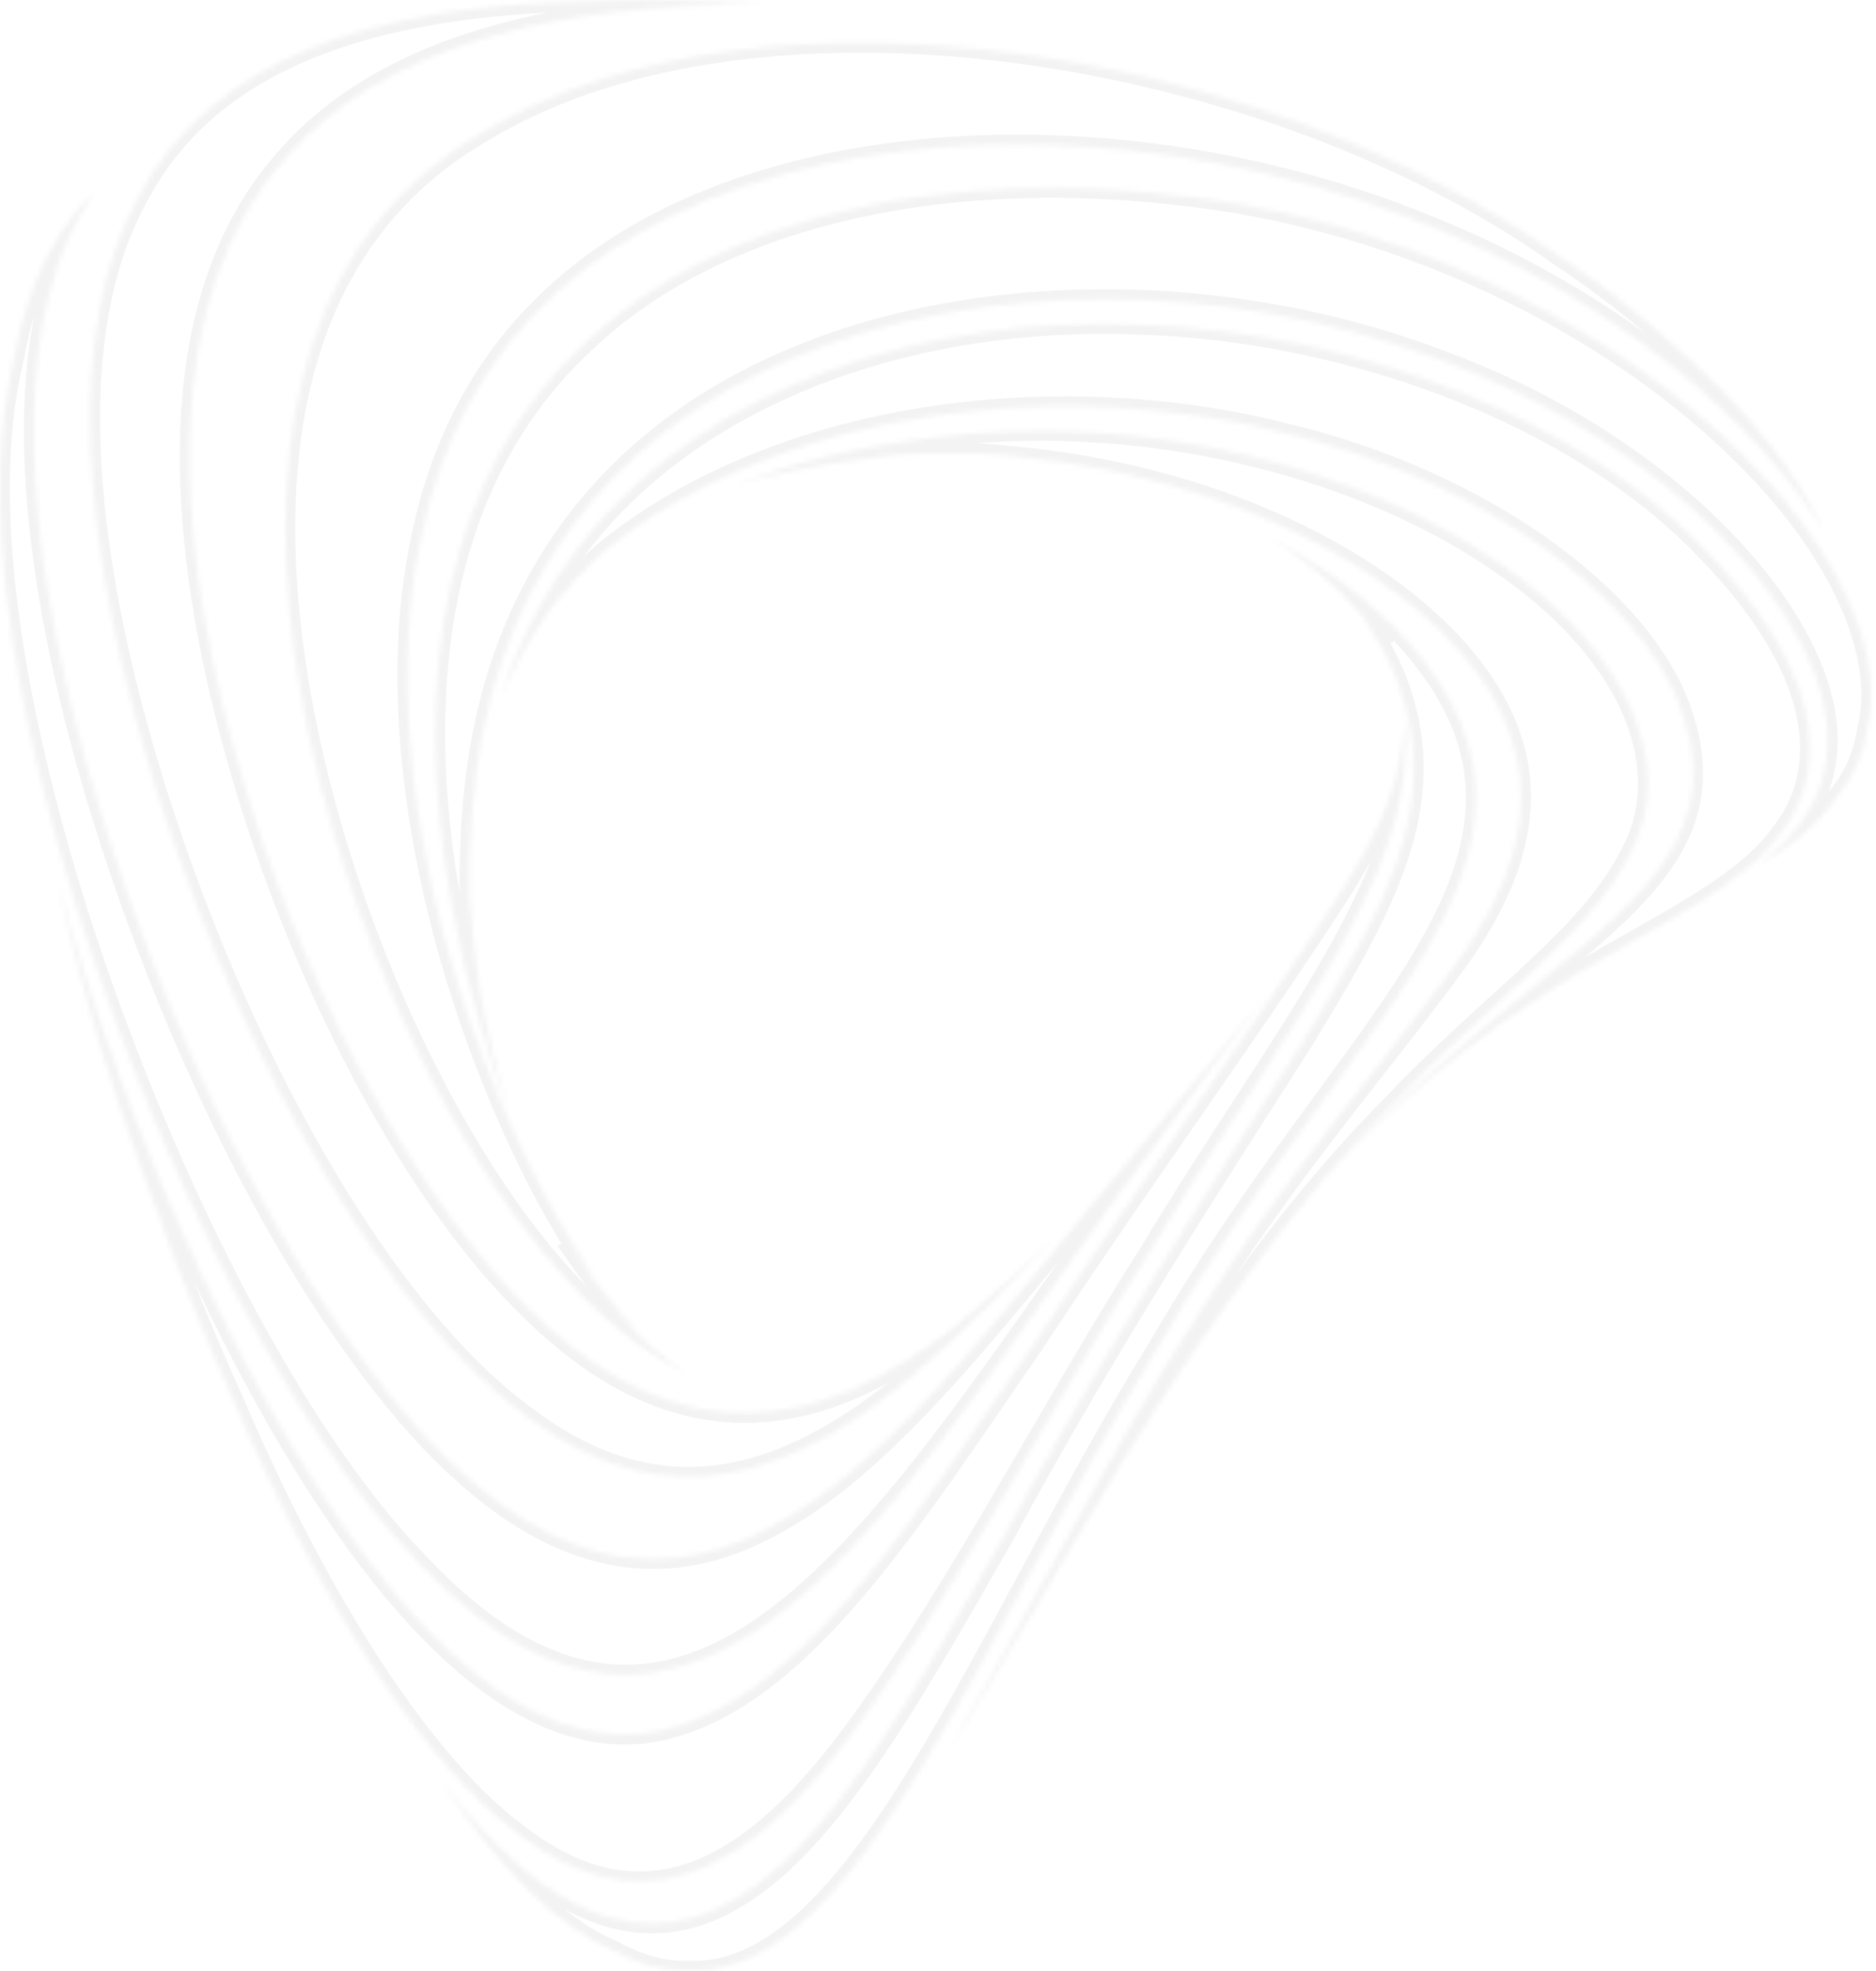 <svg width="381" height="400" viewBox="0 0 381 400" fill="none" xmlns="http://www.w3.org/2000/svg">
<g opacity="0.05">
<mask id="path-1-inside-1_2212_60795" fill="white">
<path d="M257.976 109.153C267.441 114.151 275.615 119.928 282.173 126.257C304.368 148.295 303.173 168.159 291.413 189.776C279.589 211.716 257.232 235.474 235.425 273.027C199.674 330.704 174.447 401.477 139.811 399.981C134.874 400.1 129.773 398.793 124.455 395.83C113.392 391.079 101.742 379.897 89.623 361.471C111.786 390.487 132.01 396.427 150.231 384.872C168.614 373.642 184.995 344.951 203.668 312.235C225.088 272.54 247.38 238.46 264.664 211.359C281.496 183.738 293.255 163.031 283.725 138.072C281.948 133.56 279.557 129.146 276.456 124.862C278.319 126.877 280.022 128.931 281.561 131.021C281.498 130.919 281.435 130.816 281.371 130.714C278.924 127.394 276.018 124.011 272.61 120.545C268.314 116.521 263.435 112.69 257.976 109.153ZM285.244 145.828C285.987 153.034 285.18 160.402 282.886 168.126C275.035 193.54 254.132 219.668 233.746 253.651C212.682 286.529 192.135 327.295 169.778 356.084H169.745C149.359 381.887 128.844 390.001 105.842 372.669C86.45 358.615 65.182 325.826 47.211 283.718C41.748 271.678 36.585 258.907 31.89 245.755C23.379 223.524 16.226 200.216 11.438 178.025C24.458 226.483 47.041 277.375 69.882 309.897C93.046 343.068 116.502 357.9 138.73 350.013C165.124 341.184 186.738 306.326 209.676 273.285C232.032 239.206 255.746 206.976 273.03 179.972C275.466 175.977 277.651 172.115 279.561 168.345C280.981 165.177 282.19 162.062 283.187 158.99C284.361 154.514 285.065 150.143 285.244 145.828ZM187.189 89.126C232.516 82.732 276.842 95.488 303.527 113.631C330.859 131.872 340.552 155.436 331.247 172.93V172.898C323.041 189.905 302.72 202.952 282.334 224.601C264.003 243.017 245.673 268.084 228.668 295.519C221.488 307.296 214.486 319.284 207.641 330.832L208.888 328.572C203.39 338.043 197.948 347.136 192.487 355.37C208.802 328.139 225.247 294.546 243.242 266.99C260.914 238.818 280.169 216.682 294.223 197.63C310.667 175.884 314.641 155.825 299.295 135.637C284.563 116.195 250.543 96.69 205.571 92.568C203.333 92.332 201.095 92.131 198.858 91.966C195.5 91.889 192.103 91.903 188.676 92.015C187.279 92.042 185.885 92.082 184.495 92.137C180.719 92.459 176.929 92.901 173.136 93.476C164.801 94.612 156.756 96.299 149.164 98.506C160.795 94.027 173.588 90.814 187.189 89.126ZM19.13 39.068C2.987 62.121 3.903 101.263 15.25 146.348C26.687 191.236 48.655 242.193 73.661 275.981C103.707 317.103 131.169 323.79 156.756 309.833C182.569 296.266 206.541 262.154 233.614 230.346C237.51 225.649 241.329 221.072 245.083 216.626C249.17 211.553 253.17 206.673 257.005 202.011L246.876 215.684C243.379 220.406 239.768 225.299 236.069 230.378C186.157 296.364 145.348 380.674 85.512 317.656L84.807 316.908V316.941C58.089 289.222 32.146 236.058 16.024 185.718C2.372 142.415 -4.152 101.184 2.827 72.846C5.351 58.653 10.736 46.975 19.515 38.527L19.13 39.068ZM119.087 0.279C130.328 -0.266 142.291 -0.001 154.786 0.973C112.496 0.551 77.927 9.574 58.413 31.613C38.577 53.423 33.763 88.249 43.067 133.559C54.084 186.334 80.189 238.622 106.39 264.653C133.302 291.948 160.343 293.052 188.482 273.253C189.686 272.442 190.886 271.602 192.083 270.739C194.114 269.142 196.157 267.459 198.207 265.691C203.505 261.179 208.771 256.343 213.94 251.377C205.831 259.978 197.658 268.352 189.258 275.784C161.474 300.776 135.079 308.663 107.068 287.567C79.639 267.768 50.53 218.92 32.244 161.861L32.212 161.828C15.8 109.735 13.183 66.308 28.399 39.402C43.109 12.1 75.367 1.15 119.087 0.279ZM98.506 26.55C154.915 -7.138 257.782 9.918 316.8 52.075C324.685 57.292 331.903 62.851 338.293 68.619C353.617 81.507 364.908 95.48 370.696 108.373C357.16 85.459 327.404 60.63 289.896 45.667C252.645 30.413 207.642 24.927 168.421 33.106C121.737 42.94 93.791 69.263 85.649 108.535C77.023 146.964 88.201 198.343 108.91 239.206C112.787 246.769 116.891 253.585 121.091 259.622C119.024 257.169 116.975 254.544 114.951 251.754C115.571 252.69 116.195 253.615 116.824 254.527C121.283 260.888 125.838 266.406 130.394 271.047C128.128 269.208 125.861 267.173 123.599 264.945C124.053 265.439 124.507 265.927 124.965 266.405C129.779 271.469 134.625 275.591 139.439 278.739C131.394 274.877 123.253 268.613 115.144 259.784C88.49 230.93 66.005 178.025 59.77 132.359C53.405 85.88 63.291 46.608 98.506 26.582V26.55ZM118.697 109.509C143.606 78.318 187.867 63.908 232.451 65.952C276.97 67.64 321.846 85.75 346.496 111.78C369.466 135.409 371.954 155.24 362.133 168.45C354.509 179.418 339.339 186.296 321.543 196.841C316.028 200.229 310.209 203.908 304.248 208.13C299.581 211.525 294.806 215.186 290.018 219.209C289.482 219.67 288.945 220.137 288.409 220.61C288.588 220.444 288.768 220.28 288.947 220.116C282.288 225.786 275.616 232.17 269.185 239.53C309.342 192.533 356.284 181.952 340.874 142.518C331.99 120.285 300.522 97.208 260.364 87.731C220.529 77.766 171.971 81.433 136.11 102.563C130.961 105.632 126.225 108.967 121.873 112.594C118.349 115.902 115.124 119.37 112.188 123.031C108.031 128.787 104.555 134.988 101.704 141.447C105.484 129.827 111.073 119.051 118.697 109.509ZM119.149 69.327C146.32 43.622 192.713 33.398 243.855 40.214C290.152 46.219 330.343 68.841 353.895 92.307C374.568 112.713 382.922 133.769 379.126 148.342C378.332 153.53 376.201 158.146 372.825 162.054C369.163 167.453 363.55 172.046 356.352 175.947C371.277 165.529 375.994 150.242 365.689 130.378C355.673 111.066 330.602 87.179 293.19 73.287C249.382 56.475 198.466 56.799 161.184 72.573C123.352 88.347 99.057 119.505 95.858 165.172C95.433 170.49 95.273 175.871 95.35 181.269C95.387 181.873 95.426 182.48 95.47 183.088C95.864 189.097 96.527 195.077 97.426 201.006C99.018 209.562 101.084 217.96 103.48 225.996C98.667 213.143 94.629 199.154 91.947 184.711C82.74 135.669 91.333 94.773 119.149 69.327Z"/>
</mask>
<path d="M257.976 109.153L258.909 107.384L256.888 110.831L257.976 109.153ZM282.173 126.257L283.582 124.838L283.572 124.828L283.562 124.818L282.173 126.257ZM291.413 189.776L289.656 188.82L289.653 188.827L291.413 189.776ZM235.425 273.027L237.125 274.08L237.14 274.056L237.154 274.031L235.425 273.027ZM139.811 399.981L139.897 397.983L139.83 397.98L139.762 397.981L139.811 399.981ZM124.455 395.83L125.428 394.083L125.339 394.033L125.244 393.993L124.455 395.83ZM89.623 361.471L91.213 360.257L87.952 362.57L89.623 361.471ZM150.231 384.872L149.189 383.166L149.175 383.174L149.16 383.183L150.231 384.872ZM203.668 312.235L205.405 313.226L205.417 313.205L205.428 313.184L203.668 312.235ZM264.664 211.359L266.35 212.434L266.361 212.417L266.372 212.399L264.664 211.359ZM283.725 138.072L285.593 137.358L285.589 137.348L285.586 137.339L283.725 138.072ZM276.456 124.862L277.925 123.504L274.836 126.034L276.456 124.862ZM281.561 131.021L279.95 132.207L283.262 129.97L281.561 131.021ZM281.371 130.714L283.067 129.654L283.027 129.589L282.981 129.527L281.371 130.714ZM272.61 120.545L274.037 119.143L274.008 119.114L273.978 119.085L272.61 120.545ZM285.244 145.828L287.234 145.623L283.246 145.745L285.244 145.828ZM282.886 168.126L284.797 168.716L284.8 168.706L284.803 168.695L282.886 168.126ZM233.746 253.651L235.43 254.73L235.446 254.705L235.461 254.679L233.746 253.651ZM169.778 356.084V358.084H170.757L171.358 357.311L169.778 356.084ZM169.745 356.084V354.084H168.776L168.176 354.844L169.745 356.084ZM105.842 372.669L107.045 371.072L107.031 371.061L107.016 371.05L105.842 372.669ZM47.211 283.718L49.05 282.933L49.042 282.912L49.032 282.892L47.211 283.718ZM31.89 245.755L33.773 245.083L33.766 245.061L33.758 245.04L31.89 245.755ZM11.438 178.025L13.37 177.506L9.483 178.446L11.438 178.025ZM69.882 309.897L71.522 308.752L71.519 308.747L69.882 309.897ZM138.73 350.013L138.095 348.116L138.078 348.122L138.061 348.128L138.73 350.013ZM209.676 273.285L211.319 274.426L211.334 274.404L211.348 274.382L209.676 273.285ZM273.03 179.972L274.715 181.05L274.727 181.032L274.738 181.013L273.03 179.972ZM279.561 168.345L281.345 169.248L281.366 169.206L281.385 169.163L279.561 168.345ZM283.187 158.99L285.089 159.608L285.107 159.553L285.121 159.498L283.187 158.99ZM187.189 89.126L187.436 91.111L187.452 91.109L187.469 91.107L187.189 89.126ZM303.527 113.631L302.403 115.285L302.41 115.29L302.417 115.295L303.527 113.631ZM331.247 172.93H329.247L333.013 173.869L331.247 172.93ZM331.247 172.898H333.247L329.446 172.029L331.247 172.898ZM282.334 224.601L283.751 226.012L283.771 225.992L283.79 225.972L282.334 224.601ZM228.668 295.519L226.968 294.465L226.964 294.471L226.96 294.478L228.668 295.519ZM207.641 330.832L205.89 329.866L209.361 331.852L207.641 330.832ZM208.888 328.572L210.639 329.539L207.158 327.568L208.888 328.572ZM192.487 355.37L190.772 354.342L194.154 356.476L192.487 355.37ZM243.242 266.99L244.917 268.084L244.927 268.069L244.936 268.053L243.242 266.99ZM294.223 197.63L292.627 196.424L292.62 196.433L292.613 196.443L294.223 197.63ZM299.295 135.637L297.701 136.845L297.703 136.847L299.295 135.637ZM205.571 92.568L205.362 94.557L205.375 94.558L205.389 94.559L205.571 92.568ZM198.858 91.966L199.006 89.972L198.955 89.968L198.904 89.967L198.858 91.966ZM188.676 92.015L188.714 94.014L188.728 94.014L188.741 94.014L188.676 92.015ZM184.495 92.137L184.416 90.138L184.371 90.14L184.325 90.144L184.495 92.137ZM173.136 93.476L173.406 95.457L173.421 95.456L173.435 95.453L173.136 93.476ZM149.164 98.506L148.445 96.64L149.722 100.427L149.164 98.506ZM19.13 39.068L17.5 37.908L17.496 37.914L17.492 37.92L19.13 39.068ZM15.25 146.348L13.31 146.836L13.312 146.842L15.25 146.348ZM73.661 275.981L75.276 274.801L75.269 274.791L73.661 275.981ZM156.756 309.833L155.825 308.063L155.812 308.07L155.798 308.077L156.756 309.833ZM233.614 230.346L235.137 231.642L235.146 231.633L235.154 231.623L233.614 230.346ZM245.083 216.626L246.611 217.917L246.626 217.899L246.641 217.881L245.083 216.626ZM257.005 202.011L258.612 203.201L255.46 200.74L257.005 202.011ZM246.876 215.684L245.269 214.493L245.269 214.494L246.876 215.684ZM236.069 230.378L237.664 231.585L237.675 231.57L237.686 231.556L236.069 230.378ZM85.512 317.656L84.056 319.028L84.061 319.034L85.512 317.656ZM84.807 316.908L86.262 315.537L82.807 311.871V316.908H84.807ZM84.807 316.941L83.367 318.329L86.807 321.897V316.941H84.807ZM16.024 185.718L14.117 186.319L14.12 186.328L16.024 185.718ZM2.827 72.846L4.769 73.324L4.785 73.261L4.796 73.196L2.827 72.846ZM19.515 38.527L21.145 39.686L18.128 37.086L19.515 38.527ZM119.087 0.279L119.127 2.278L119.155 2.278L119.184 2.276L119.087 0.279ZM154.786 0.973L154.766 2.973L154.942 -1.021L154.786 0.973ZM58.413 31.613L59.893 32.958L59.902 32.948L59.91 32.938L58.413 31.613ZM43.067 133.559L41.108 133.961L41.11 133.967L43.067 133.559ZM106.39 264.653L107.814 263.248L107.807 263.241L107.799 263.234L106.39 264.653ZM188.482 273.253L187.365 271.595L187.348 271.606L187.332 271.617L188.482 273.253ZM192.083 270.739L193.252 272.362L193.287 272.337L193.32 272.311L192.083 270.739ZM198.207 265.691L196.91 264.168L196.901 264.176L198.207 265.691ZM213.94 251.377L215.396 252.749L212.555 249.935L213.94 251.377ZM189.258 275.784L187.932 274.287L187.926 274.292L187.92 274.297L189.258 275.784ZM107.068 287.567L108.272 285.969L108.255 285.957L108.239 285.945L107.068 287.567ZM32.244 161.861L34.149 161.25L34.001 160.789L33.658 160.446L32.244 161.861ZM32.212 161.828L30.304 162.429L30.451 162.896L30.798 163.243L32.212 161.828ZM28.399 39.402L30.14 40.386L30.15 40.368L30.16 40.35L28.399 39.402ZM98.506 26.55L97.48 24.833L96.506 25.415V26.55H98.506ZM316.8 52.075L315.637 53.703L315.666 53.724L315.696 53.743L316.8 52.075ZM338.293 68.619L336.953 70.104L336.979 70.127L337.006 70.15L338.293 68.619ZM370.696 108.373L368.974 109.391L372.521 107.554L370.696 108.373ZM289.896 45.667L289.138 47.518L289.146 47.522L289.155 47.525L289.896 45.667ZM168.421 33.106L168.013 31.148L168.009 31.149L168.421 33.106ZM85.649 108.535L87.601 108.973L87.605 108.957L87.608 108.941L85.649 108.535ZM108.91 239.206L107.126 240.11L107.13 240.119L108.91 239.206ZM121.091 259.622L119.561 260.911L122.733 258.48L121.091 259.622ZM114.951 251.754L116.57 250.58L113.284 252.859L114.951 251.754ZM116.824 254.527L115.179 255.664L115.186 255.674L116.824 254.527ZM130.394 271.047L129.133 272.6L131.821 269.646L130.394 271.047ZM123.599 264.945L125.002 263.52L122.127 266.299L123.599 264.945ZM124.965 266.405L126.414 265.027L126.411 265.024L124.965 266.405ZM139.439 278.739L138.573 280.542L140.533 277.066L139.439 278.739ZM115.144 259.784L116.617 258.431L116.613 258.427L115.144 259.784ZM59.77 132.359L61.751 132.088L61.751 132.087L59.77 132.359ZM98.506 26.582L99.495 28.321L100.506 27.746V26.582H98.506ZM118.697 109.509L120.26 110.757L120.26 110.757L118.697 109.509ZM232.451 65.952L232.36 67.95L232.367 67.951L232.375 67.951L232.451 65.952ZM346.496 111.78L345.044 113.156L345.053 113.165L345.062 113.175L346.496 111.78ZM362.133 168.45L360.528 167.257L360.509 167.283L360.491 167.309L362.133 168.45ZM321.543 196.841L320.523 195.12L320.51 195.129L320.496 195.137L321.543 196.841ZM304.248 208.13L303.092 206.498L303.082 206.505L303.072 206.513L304.248 208.13ZM290.018 219.209L288.731 217.678L288.722 217.685L288.713 217.693L290.018 219.209ZM288.409 220.61L287.054 219.139L289.732 222.11L288.409 220.61ZM288.947 220.116L290.297 221.592L287.651 218.594L288.947 220.116ZM269.185 239.53L267.664 238.231L270.691 240.846L269.185 239.53ZM340.874 142.518L342.737 141.79L342.734 141.783L342.731 141.776L340.874 142.518ZM260.364 87.731L259.879 89.671L259.892 89.674L259.905 89.677L260.364 87.731ZM136.11 102.563L135.095 100.84L135.086 100.845L136.11 102.563ZM121.873 112.594L120.593 111.058L120.547 111.095L120.504 111.136L121.873 112.594ZM112.188 123.031L110.627 121.78L110.596 121.82L110.566 121.861L112.188 123.031ZM101.704 141.447L99.802 140.828L103.534 142.254L101.704 141.447ZM119.149 69.327L120.499 70.803L120.512 70.792L120.524 70.78L119.149 69.327ZM243.855 40.214L243.591 42.197L243.598 42.197L243.855 40.214ZM353.895 92.307L352.483 93.724L352.49 93.73L353.895 92.307ZM379.126 148.342L377.191 147.838L377.165 147.938L377.149 148.04L379.126 148.342ZM372.825 162.054L371.312 160.747L371.235 160.835L371.17 160.931L372.825 162.054ZM356.352 175.947L355.207 174.307L357.305 177.706L356.352 175.947ZM365.689 130.378L363.913 131.299L363.913 131.299L365.689 130.378ZM293.19 73.287L292.474 75.154L292.484 75.158L292.494 75.162L293.19 73.287ZM161.184 72.573L161.953 74.418L161.963 74.414L161.184 72.573ZM95.858 165.172L97.852 165.332L97.853 165.322L97.853 165.312L95.858 165.172ZM95.35 181.269L93.35 181.297L93.35 181.345L93.353 181.392L95.35 181.269ZM95.47 183.088L97.466 182.957L97.465 182.945L95.47 183.088ZM97.426 201.006L95.448 201.306L95.453 201.339L95.46 201.372L97.426 201.006ZM103.48 225.996L101.608 226.698L105.397 225.425L103.48 225.996ZM91.947 184.711L93.914 184.346L93.913 184.342L91.947 184.711ZM257.976 109.153L257.042 110.921C266.369 115.846 274.382 121.518 280.784 127.696L282.173 126.257L283.562 124.818C276.847 118.338 268.513 112.455 258.909 107.384L257.976 109.153ZM282.173 126.257L280.764 127.676C291.631 138.467 296.587 148.533 297.535 158.367C298.487 168.235 295.438 178.192 289.656 188.82L291.413 189.776L293.17 190.731C299.148 179.743 302.576 168.96 301.517 157.982C300.454 146.971 294.909 136.085 283.582 124.838L282.173 126.257ZM291.413 189.776L289.653 188.827C283.822 199.646 275.38 210.938 265.549 224.365C255.749 237.75 244.655 253.149 233.695 272.022L235.425 273.027L237.154 274.031C248.002 255.352 258.99 240.095 268.776 226.728C278.532 213.404 287.18 201.846 293.174 190.724L291.413 189.776ZM235.425 273.027L233.725 271.973C224.751 286.45 216.445 301.738 208.513 316.457C200.569 331.199 193.011 345.35 185.493 357.651C177.967 369.965 170.561 380.29 162.965 387.429C155.375 394.563 147.805 398.324 139.897 397.983L139.811 399.981L139.724 401.979C149.135 402.385 157.706 397.861 165.705 390.344C173.698 382.831 181.327 372.138 188.906 359.737C196.494 347.322 204.111 333.058 212.034 318.355C219.969 303.629 228.223 288.441 237.125 274.08L235.425 273.027ZM139.811 399.981L139.762 397.981C135.232 398.09 130.481 396.898 125.428 394.083L124.455 395.83L123.482 397.577C129.065 400.688 134.515 402.109 139.859 401.98L139.811 399.981ZM124.455 395.83L125.244 393.993C114.714 389.47 103.332 378.675 91.294 360.372L89.623 361.471L87.952 362.57C100.152 381.118 112.069 392.688 123.666 397.668L124.455 395.83ZM89.623 361.471L88.034 362.685C99.224 377.335 110.106 386.412 120.723 390.266C131.461 394.163 141.717 392.64 151.303 386.561L150.231 384.872L149.16 383.183C140.525 388.659 131.558 389.943 122.088 386.506C112.496 383.024 102.185 374.623 91.213 360.257L89.623 361.471ZM150.231 384.872L151.274 386.579C160.837 380.737 169.722 370.467 178.488 357.745C187.273 344.995 196.08 329.563 205.405 313.226L203.668 312.235L201.931 311.243C192.582 327.622 183.863 342.894 175.194 355.476C166.505 368.086 158.009 377.777 149.189 383.166L150.231 384.872ZM203.668 312.235L205.428 313.184C226.805 273.568 249.052 239.558 266.35 212.434L264.664 211.359L262.978 210.283C245.708 237.362 223.37 271.512 201.908 311.285L203.668 312.235ZM264.664 211.359L266.372 212.399C283.1 184.949 295.527 163.373 285.593 137.358L283.725 138.072L281.856 138.785C290.984 162.689 279.892 182.527 262.956 210.318L264.664 211.359ZM283.725 138.072L285.586 137.339C283.747 132.67 281.275 128.108 278.076 123.689L276.456 124.862L274.836 126.034C277.84 130.184 280.149 134.45 281.864 138.804L283.725 138.072ZM276.456 124.862L274.987 126.219C276.803 128.183 278.458 130.181 279.95 132.207L281.561 131.021L283.171 129.835C281.586 127.682 279.835 125.57 277.925 123.504L276.456 124.862ZM281.561 131.021L283.262 129.97C283.206 129.879 283.134 129.762 283.067 129.654L281.371 130.714L279.675 131.774C279.735 131.871 279.789 131.959 279.859 132.072L281.561 131.021ZM281.371 130.714L282.981 129.527C280.47 126.122 277.501 122.667 274.037 119.143L272.61 120.545L271.184 121.947C274.534 125.355 277.377 128.667 279.761 131.901L281.371 130.714ZM272.61 120.545L273.978 119.085C269.592 114.977 264.62 111.074 259.063 107.474L257.976 109.153L256.888 110.831C262.251 114.306 267.035 118.064 271.243 122.005L272.61 120.545ZM285.244 145.828L283.255 146.033C283.967 152.943 283.198 160.047 280.969 167.557L282.886 168.126L284.803 168.695C287.161 160.756 288.007 153.124 287.234 145.623L285.244 145.828ZM282.886 168.126L280.975 167.536C277.131 179.978 270.063 192.679 261.322 206.612C252.642 220.45 242.221 235.635 232.031 252.622L233.746 253.651L235.461 254.679C245.657 237.684 255.881 222.814 264.711 208.738C273.481 194.758 280.79 181.688 284.797 168.716L282.886 168.126ZM233.746 253.651L232.062 252.572C221.504 269.052 211.061 287.531 200.524 305.384C189.963 323.279 179.292 340.572 168.199 354.858L169.778 356.084L171.358 357.311C182.621 342.808 193.402 325.323 203.969 307.418C214.561 289.471 224.924 271.128 235.43 254.73L233.746 253.651ZM169.778 356.084V354.084H169.745V356.084V358.084H169.778V356.084ZM169.745 356.084L168.176 354.844C158.081 367.621 148.177 375.717 138.213 378.633C128.398 381.504 118.162 379.448 107.045 371.072L105.842 372.669L104.638 374.266C116.524 383.222 128.047 385.775 139.336 382.472C150.477 379.212 161.023 370.35 171.314 357.324L169.745 356.084ZM105.842 372.669L107.016 371.05C97.599 364.225 87.591 352.739 77.666 337.616C67.757 322.519 58.001 303.904 49.05 282.933L47.211 283.718L45.371 284.503C54.393 305.641 64.256 324.474 74.322 339.811C84.371 355.123 94.693 367.059 104.668 374.289L105.842 372.669ZM47.211 283.718L49.032 282.892C43.593 270.903 38.451 258.185 33.773 245.083L31.89 245.755L30.006 246.428C34.719 259.63 39.903 272.452 45.39 284.544L47.211 283.718ZM31.89 245.755L33.758 245.04C25.278 222.891 18.157 199.681 13.393 177.603L11.438 178.025L9.483 178.446C14.296 200.751 21.48 224.158 30.022 246.47L31.89 245.755ZM11.438 178.025L9.507 178.544C22.573 227.172 45.24 278.291 68.245 311.046L69.882 309.897L71.519 308.747C48.841 276.459 26.344 225.793 13.37 177.506L11.438 178.025ZM69.882 309.897L68.242 311.042C79.905 327.743 91.754 339.998 103.634 347.07C115.573 354.177 127.613 356.079 139.398 351.898L138.73 350.013L138.061 348.128C127.618 351.833 116.817 350.263 105.68 343.633C94.485 336.968 83.023 325.221 71.522 308.752L69.882 309.897ZM138.73 350.013L139.364 351.91C153.112 347.311 165.412 336.022 177.038 322.006C188.68 307.97 199.897 290.879 211.319 274.426L209.676 273.285L208.033 272.145C196.517 288.733 185.457 305.591 173.96 319.452C162.446 333.332 150.742 343.886 138.095 348.116L138.73 350.013ZM209.676 273.285L211.348 274.382C222.51 257.368 234.012 240.812 244.899 225.115C255.778 209.429 266.049 194.589 274.715 181.05L273.03 179.972L271.346 178.894C262.727 192.359 252.5 207.136 241.612 222.836C230.731 238.524 219.199 255.123 208.004 272.188L209.676 273.285ZM273.03 179.972L274.738 181.013C277.194 176.984 279.407 173.076 281.345 169.248L279.561 168.345L277.776 167.441C275.896 171.155 273.738 174.97 271.323 178.931L273.03 179.972ZM279.561 168.345L281.385 169.163C282.833 165.936 284.068 162.753 285.089 159.608L283.187 158.99L281.284 158.373C280.311 161.371 279.129 164.419 277.736 167.526L279.561 168.345ZM283.187 158.99L285.121 159.498C286.327 154.902 287.057 150.388 287.242 145.911L285.244 145.828L283.246 145.745C283.074 149.898 282.395 154.126 281.252 158.483L283.187 158.99ZM187.189 89.126L187.469 91.107C232.305 84.782 276.13 97.422 302.403 115.285L303.527 113.631L304.652 111.977C277.554 93.553 232.728 80.683 186.91 87.146L187.189 89.126ZM303.527 113.631L302.417 115.295C329.474 133.352 338.035 155.909 329.481 171.991L331.247 172.93L333.013 173.869C343.069 154.962 332.245 130.392 304.638 111.968L303.527 113.631ZM331.247 172.93H333.247V172.898H331.247H329.247V172.93H331.247ZM331.247 172.898L329.446 172.029C325.519 180.167 318.638 187.462 309.992 195.548C301.421 203.563 291.128 212.345 280.878 223.23L282.334 224.601L283.79 225.972C293.926 215.208 303.986 206.642 312.724 198.469C321.386 190.368 328.769 182.636 333.048 173.767L331.247 172.898ZM282.334 224.601L280.917 223.19C262.435 241.757 244.014 266.966 226.968 294.465L228.668 295.519L230.368 296.572C247.333 269.203 265.571 244.277 283.751 226.012L282.334 224.601ZM228.668 295.519L226.96 294.478C219.772 306.269 212.757 318.28 205.92 329.812L207.641 330.832L209.361 331.852C216.215 320.289 223.205 308.323 230.376 296.56L228.668 295.519ZM207.641 330.832L209.392 331.799L210.639 329.539L208.888 328.572L207.137 327.606L205.89 329.866L207.641 330.832ZM208.888 328.572L207.158 327.568C201.666 337.029 196.248 346.081 190.821 354.265L192.487 355.37L194.154 356.476C199.648 348.192 205.113 339.058 210.617 329.577L208.888 328.572ZM192.487 355.37L194.203 356.398C202.385 342.742 210.601 327.488 218.987 312.267C227.385 297.023 235.964 281.793 244.917 268.084L243.242 266.99L241.568 265.897C232.525 279.743 223.884 295.088 215.483 310.337C207.069 325.61 198.905 340.767 190.772 354.342L192.487 355.37ZM243.242 266.99L244.936 268.053C262.562 239.955 281.651 218.043 295.832 198.817L294.223 197.63L292.613 196.443C278.687 215.322 259.266 237.681 241.548 265.928L243.242 266.99ZM294.223 197.63L295.818 198.836C304.153 187.814 309.482 177.024 310.668 166.268C311.862 155.438 308.829 144.874 300.887 134.427L299.295 135.637L297.703 136.847C305.107 146.588 307.76 156.148 306.692 165.83C305.616 175.588 300.737 185.7 292.627 196.424L294.223 197.63ZM299.295 135.637L300.889 134.429C285.732 114.427 251.127 94.735 205.754 90.576L205.571 92.568L205.389 94.559C249.958 98.644 283.393 117.964 297.701 136.845L299.295 135.637ZM205.571 92.568L205.78 90.579C203.522 90.341 201.263 90.138 199.006 89.972L198.858 91.966L198.711 93.961C200.926 94.124 203.144 94.323 205.362 94.557L205.571 92.568ZM198.858 91.966L198.904 89.967C195.509 89.889 192.076 89.903 188.61 90.016L188.676 92.015L188.741 94.014C192.131 93.903 195.49 93.889 198.813 93.966L198.858 91.966ZM188.676 92.015L188.637 90.015C187.227 90.042 185.82 90.083 184.416 90.138L184.495 92.137L184.574 94.135C185.95 94.081 187.33 94.041 188.714 94.014L188.676 92.015ZM184.495 92.137L184.325 90.144C180.508 90.469 176.674 90.917 172.836 91.498L173.136 93.476L173.435 95.453C177.184 94.885 180.931 94.448 184.665 94.13L184.495 92.137ZM173.136 93.476L172.866 91.494C164.439 92.642 156.298 94.349 148.606 96.586L149.164 98.506L149.722 100.427C157.214 98.249 165.162 96.581 173.406 95.457L173.136 93.476ZM149.164 98.506L149.883 100.372C161.355 95.954 173.989 92.779 187.436 91.111L187.189 89.126L186.943 87.141C173.187 88.848 160.234 92.1 148.445 96.64L149.164 98.506ZM19.13 39.068L17.492 37.92C9.109 49.892 5.256 65.883 4.881 84.406C4.506 102.945 7.61 124.189 13.31 146.836L15.25 146.348L17.189 145.86C11.542 123.422 8.515 102.553 8.881 84.487C9.247 66.404 13.008 51.297 20.768 40.215L19.13 39.068ZM15.25 146.348L13.312 146.842C24.795 191.912 46.856 243.124 72.053 277.17L73.661 275.981L75.269 274.791C50.454 241.262 28.578 190.559 17.188 145.854L15.25 146.348ZM73.661 275.981L72.046 277.161C87.185 297.88 101.85 310.181 116.192 315.439C130.632 320.734 144.494 318.799 157.714 311.589L156.756 309.833L155.798 308.077C143.43 314.823 130.768 316.524 117.569 311.684C104.271 306.808 90.183 295.204 75.276 274.801L73.661 275.981ZM156.756 309.833L157.686 311.604C170.931 304.643 183.576 292.49 196.208 278.257C208.8 264.071 221.713 247.414 235.137 231.642L233.614 230.346L232.091 229.05C218.442 245.086 205.832 261.389 193.217 275.602C180.642 289.77 168.394 301.457 155.825 308.063L156.756 309.833ZM233.614 230.346L235.154 231.623C239.047 226.929 242.862 222.356 246.611 217.917L245.083 216.626L243.555 215.336C239.795 219.787 235.973 224.37 232.075 229.069L233.614 230.346ZM245.083 216.626L246.641 217.881C250.721 212.816 254.716 207.942 258.55 203.281L257.005 202.011L255.46 200.74C251.625 205.404 247.619 210.29 243.526 215.372L245.083 216.626ZM257.005 202.011L255.398 200.82L245.269 214.493L246.876 215.684L248.483 216.874L258.612 203.201L257.005 202.011ZM246.876 215.684L245.269 214.494C241.77 219.218 238.156 224.115 234.453 229.201L236.069 230.378L237.686 231.556C241.381 226.482 244.987 221.595 248.483 216.874L246.876 215.684ZM236.069 230.378L234.474 229.172C221.996 245.668 209.994 263.437 198.285 279.539C186.514 295.725 174.968 310.331 163.177 320.904C151.377 331.484 139.563 337.815 127.249 337.884C114.981 337.953 101.704 331.805 86.962 316.279L85.512 317.656L84.061 319.034C99.237 335.016 113.5 341.961 127.272 341.884C140.998 341.807 153.725 334.751 165.847 323.882C177.976 313.007 189.731 298.102 201.52 281.891C213.37 265.595 225.187 248.081 237.664 231.585L236.069 230.378ZM85.512 317.656L86.967 316.285L86.262 315.537L84.807 316.908L83.351 318.28L84.056 319.028L85.512 317.656ZM84.807 316.908H82.807V316.941H84.807H86.807V316.908H84.807ZM84.807 316.941L86.247 315.553C59.846 288.163 34.018 235.346 17.929 185.108L16.024 185.718L14.12 186.328C30.274 236.77 56.332 290.281 83.367 318.329L84.807 316.941ZM16.024 185.718L17.932 185.117C4.297 141.869 -2.069 101.094 4.769 73.324L2.827 72.846L0.885 72.368C-6.234 101.275 0.447 142.96 14.117 186.319L16.024 185.718ZM2.827 72.846L4.796 73.196C7.269 59.293 12.508 48.045 20.901 39.968L19.515 38.527L18.128 37.086C8.964 45.905 3.434 58.013 0.858 72.496L2.827 72.846ZM19.515 38.527L17.885 37.367L17.5 37.908L19.13 39.068L20.76 40.227L21.145 39.686L19.515 38.527ZM119.087 0.279L119.184 2.276C130.327 1.737 142.204 1.999 154.631 2.967L154.786 0.973L154.942 -1.021C142.377 -2 130.329 -2.268 118.99 -1.719L119.087 0.279ZM154.786 0.973L154.806 -1.027C112.348 -1.451 77.021 7.58 56.916 30.287L58.413 31.613L59.91 32.938C78.832 11.569 112.644 2.553 154.766 2.973L154.786 0.973ZM58.413 31.613L56.934 30.267C36.453 52.786 31.757 88.423 41.108 133.961L43.067 133.559L45.026 133.156C35.769 88.076 40.701 54.06 59.893 32.958L58.413 31.613ZM43.067 133.559L41.11 133.967C52.18 186.998 78.422 239.686 104.98 266.071L106.39 264.653L107.799 263.234C81.955 237.558 55.989 185.669 45.025 133.15L43.067 133.559ZM106.39 264.653L104.965 266.057C118.642 279.928 132.547 287.338 146.799 288.605C161.05 289.873 175.309 284.967 189.633 274.889L188.482 273.253L187.332 271.617C173.516 281.338 160.185 285.78 147.153 284.621C134.121 283.462 121.049 276.673 107.814 263.248L106.39 264.653ZM188.482 273.253L189.6 274.912C190.824 274.087 192.041 273.235 193.252 272.362L192.083 270.739L190.914 269.117C189.731 269.969 188.549 270.797 187.365 271.595L188.482 273.253ZM192.083 270.739L193.32 272.311C195.375 270.694 197.441 268.992 199.513 267.205L198.207 265.691L196.901 264.176C194.873 265.925 192.853 267.589 190.846 269.168L192.083 270.739ZM198.207 265.691L199.504 267.213C204.84 262.67 210.136 257.805 215.326 252.819L213.94 251.377L212.555 249.935C207.406 254.881 202.171 259.689 196.91 264.168L198.207 265.691ZM213.94 251.377L212.485 250.005C204.386 258.595 196.263 266.916 187.932 274.287L189.258 275.784L190.583 277.282C199.053 269.788 207.276 261.361 215.396 252.749L213.94 251.377ZM189.258 275.784L187.92 274.297C174.152 286.682 160.94 294.627 147.891 296.991C134.947 299.335 121.901 296.234 108.272 285.969L107.068 287.567L105.865 289.164C120.246 299.996 134.402 303.499 148.604 300.927C162.702 298.373 176.58 289.878 190.595 277.271L189.258 275.784ZM107.068 287.567L108.239 285.945C94.838 276.272 80.871 259.37 67.946 237.663C55.04 215.987 43.251 189.651 34.149 161.25L32.244 161.861L30.34 162.471C39.524 191.129 51.432 217.747 64.509 239.709C77.568 261.641 91.87 279.062 105.898 289.188L107.068 287.567ZM32.244 161.861L33.658 160.446L33.626 160.414L32.212 161.828L30.798 163.243L30.83 163.275L32.244 161.861ZM32.212 161.828L34.12 161.227C25.948 135.291 21.238 111.593 20.444 91.093C19.648 70.577 22.779 53.404 30.14 40.386L28.399 39.402L26.659 38.417C18.804 52.306 15.634 70.299 16.447 91.248C17.259 112.21 22.064 136.273 30.304 162.429L32.212 161.828ZM28.399 39.402L30.16 40.35C44.325 14.06 75.563 3.146 119.127 2.278L119.087 0.279L119.047 -1.721C75.172 -0.847 41.894 10.139 26.639 38.453L28.399 39.402ZM98.506 26.55L99.531 28.267C127.196 11.745 166.498 7.561 206.412 12.853C246.289 18.14 286.438 32.845 315.637 53.703L316.8 52.075L317.962 50.448C288.144 29.148 247.35 14.246 206.937 8.888C166.561 3.535 126.225 7.667 97.48 24.833L98.506 26.55ZM316.8 52.075L315.696 53.743C323.506 58.91 330.644 64.408 336.953 70.104L338.293 68.619L339.633 67.135C333.163 61.293 325.865 55.674 317.903 50.407L316.8 52.075ZM338.293 68.619L337.006 70.15C352.18 82.913 363.244 96.656 368.872 109.192L370.696 108.373L372.521 107.554C366.572 94.303 355.053 80.102 339.58 67.089L338.293 68.619ZM370.696 108.373L372.418 107.356C358.604 83.972 328.449 58.893 290.637 43.81L289.896 45.667L289.155 47.525C326.359 62.366 355.715 86.945 368.974 109.391L370.696 108.373ZM289.896 45.667L290.653 43.816C253.078 28.428 207.668 22.878 168.013 31.148L168.421 33.106L168.829 35.064C207.616 26.975 252.213 32.397 289.138 47.518L289.896 45.667ZM168.421 33.106L168.009 31.149C144.396 36.123 125.387 45.296 111.228 58.309C97.057 71.333 87.84 88.116 83.691 108.129L85.649 108.535L87.608 108.941C91.6 89.682 100.428 73.668 113.935 61.254C127.456 48.828 145.762 39.923 168.833 35.063L168.421 33.106ZM85.649 108.535L83.698 108.097C74.935 147.138 86.295 199.006 107.126 240.11L108.91 239.206L110.694 238.302C90.108 197.681 79.112 146.79 87.601 108.973L85.649 108.535ZM108.91 239.206L107.13 240.119C111.046 247.756 115.195 254.65 119.449 260.764L121.091 259.622L122.733 258.48C118.587 252.521 114.528 245.781 110.69 238.294L108.91 239.206ZM121.091 259.622L122.62 258.334C120.587 255.92 118.567 253.333 116.57 250.58L114.951 251.754L113.332 252.928C115.382 255.755 117.461 258.418 119.561 260.911L121.091 259.622ZM114.951 251.754L113.284 252.859C113.91 253.803 114.54 254.74 115.179 255.664L116.824 254.527L118.47 253.39C117.849 252.491 117.233 251.577 116.619 250.65L114.951 251.754ZM116.824 254.527L115.186 255.674C119.699 262.114 124.324 267.718 128.966 272.448L130.394 271.047L131.821 269.646C127.352 265.093 122.866 259.662 118.462 253.379L116.824 254.527ZM130.394 271.047L131.654 269.495C129.442 267.698 127.222 265.707 125.002 263.52L123.599 264.945L122.195 266.369C124.5 268.64 126.815 270.717 129.133 272.6L130.394 271.047ZM123.599 264.945L122.127 266.299C122.586 266.798 123.049 267.296 123.519 267.787L124.965 266.405L126.411 265.024C125.966 264.558 125.521 264.079 125.07 263.59L123.599 264.945ZM124.965 266.405L123.515 267.784C128.415 272.937 133.378 277.166 138.344 280.413L139.439 278.739L140.533 277.066C135.871 274.017 131.142 270 126.414 265.027L124.965 266.405ZM139.439 278.739L140.304 276.937C132.542 273.21 124.599 267.121 116.617 258.431L115.144 259.784L113.671 261.137C121.907 270.104 130.246 276.544 138.573 280.542L139.439 278.739ZM115.144 259.784L116.613 258.427C90.297 229.939 67.944 177.445 61.751 132.088L59.77 132.359L57.788 132.629C64.066 178.605 86.683 231.922 113.674 261.141L115.144 259.784ZM59.77 132.359L61.751 132.087C55.433 85.945 65.33 47.749 99.495 28.321L98.506 26.582L97.517 24.844C61.252 45.467 51.377 85.816 57.788 132.63L59.77 132.359ZM98.506 26.582H100.506V26.55H98.506H96.506V26.582H98.506ZM118.697 109.509L120.26 110.757C144.641 80.227 188.178 65.924 232.36 67.95L232.451 65.952L232.543 63.955C187.556 61.891 142.571 76.409 117.134 108.261L118.697 109.509ZM232.451 65.952L232.375 67.951C276.501 69.624 320.833 87.59 345.044 113.156L346.496 111.78L347.948 110.405C322.858 83.911 277.439 65.656 232.527 63.954L232.451 65.952ZM346.496 111.78L345.062 113.175C356.398 124.835 362.511 135.392 364.665 144.483C366.803 153.508 365.064 161.156 360.528 167.257L362.133 168.45L363.738 169.644C369.023 162.535 370.951 153.662 368.557 143.561C366.18 133.527 359.565 122.354 347.93 110.386L346.496 111.78ZM362.133 168.45L360.491 167.309C356.911 172.459 351.486 176.747 344.583 181.114C337.621 185.517 329.563 189.764 320.523 195.12L321.543 196.841L322.563 198.562C331.319 193.373 339.744 188.908 346.722 184.494C353.759 180.043 359.731 175.409 363.775 169.592L362.133 168.45ZM321.543 196.841L320.496 195.137C314.967 198.534 309.106 202.239 303.092 206.498L304.248 208.13L305.404 209.762C311.313 205.577 317.089 201.925 322.59 198.545L321.543 196.841ZM304.248 208.13L303.072 206.513C298.376 209.928 293.563 213.618 288.731 217.678L290.018 219.209L291.304 220.74C296.049 216.754 300.785 213.122 305.424 209.747L304.248 208.13ZM290.018 219.209L288.713 217.693C288.172 218.159 287.629 218.631 287.086 219.109L288.409 220.61L289.732 222.11C290.262 221.643 290.792 221.182 291.322 220.725L290.018 219.209ZM288.409 220.61L289.765 222.08C289.94 221.918 290.116 221.758 290.297 221.592L288.947 220.116L287.597 218.641C287.42 218.803 287.237 218.97 287.054 219.139L288.409 220.61ZM288.947 220.116L287.651 218.594C280.929 224.317 274.185 230.769 267.679 238.214L269.185 239.53L270.691 240.846C277.048 233.572 283.648 227.256 290.244 221.639L288.947 220.116ZM269.185 239.53L270.705 240.83C280.644 229.198 291.015 219.805 300.779 211.624C310.473 203.502 319.769 196.419 327.211 189.67C334.686 182.89 340.648 176.148 343.682 168.436C346.756 160.622 346.742 152.04 342.737 141.79L340.874 142.518L339.011 143.246C342.711 152.713 342.608 160.241 339.96 166.971C337.272 173.803 331.877 180.037 324.524 186.707C317.137 193.407 308.131 200.246 298.21 208.558C288.36 216.811 277.804 226.364 267.664 238.231L269.185 239.53ZM340.874 142.518L342.731 141.776C338.093 130.168 327.672 118.561 313.488 108.699C299.274 98.814 281.133 90.577 260.824 85.784L260.364 87.731L259.905 89.677C279.753 94.362 297.426 102.401 311.205 111.983C325.016 121.586 334.771 132.635 339.017 143.26L340.874 142.518ZM260.364 87.731L260.85 85.79C220.614 75.726 171.496 79.392 135.095 100.84L136.11 102.563L137.126 104.286C172.447 83.475 220.445 79.807 259.879 89.671L260.364 87.731ZM136.11 102.563L135.086 100.845C129.852 103.965 125.03 107.359 120.593 111.058L121.873 112.594L123.154 114.13C127.42 110.575 132.069 107.3 137.134 104.281L136.11 102.563ZM121.873 112.594L120.504 111.136C116.915 114.504 113.625 118.042 110.627 121.78L112.188 123.031L113.748 124.283C116.622 120.698 119.783 117.299 123.242 114.052L121.873 112.594ZM112.188 123.031L110.566 121.861C106.321 127.74 102.776 134.064 99.874 140.639L101.704 141.447L103.534 142.254C106.333 135.912 109.742 129.835 113.809 124.202L112.188 123.031ZM101.704 141.447L103.606 142.065C107.318 130.653 112.799 120.095 120.26 110.757L118.697 109.509L117.135 108.261C109.347 118.007 103.65 129.001 99.802 140.828L101.704 141.447ZM119.149 69.327L120.524 70.78C147.087 45.649 192.771 35.423 243.591 42.197L243.855 40.214L244.12 38.232C192.656 31.373 145.552 41.594 117.775 67.874L119.149 69.327ZM243.855 40.214L243.598 42.197C289.443 48.144 329.232 70.558 352.483 93.724L353.895 92.307L355.306 90.89C331.453 67.124 290.86 44.294 244.113 38.231L243.855 40.214ZM353.895 92.307L352.49 93.73C362.686 103.794 369.777 113.955 373.853 123.31C377.937 132.684 378.941 141.118 377.191 147.838L379.126 148.342L381.061 148.846C383.107 140.992 381.833 131.612 377.52 121.713C373.199 111.796 365.777 101.225 355.3 90.883L353.895 92.307ZM379.126 148.342L377.149 148.04C376.412 152.858 374.44 157.125 371.312 160.747L372.825 162.054L374.339 163.361C377.962 159.167 380.253 154.201 381.103 148.645L379.126 148.342ZM372.825 162.054L371.17 160.931C367.743 165.984 362.416 170.385 355.399 174.189L356.352 175.947L357.305 177.706C364.683 173.707 370.584 168.922 374.48 163.177L372.825 162.054ZM356.352 175.947L357.496 177.587C365.256 172.171 370.536 165.36 372.431 157.155C374.323 148.959 372.768 139.68 367.464 129.457L365.689 130.378L363.913 131.299C368.915 140.94 370.154 149.236 368.533 156.255C366.915 163.264 362.373 169.305 355.207 174.307L356.352 175.947ZM365.689 130.378L367.464 129.457C357.18 109.629 331.677 85.445 293.887 71.412L293.19 73.287L292.494 75.162C329.527 88.913 354.166 112.504 363.913 131.299L365.689 130.378ZM293.19 73.287L293.907 71.42C249.668 54.442 198.213 54.734 160.404 70.731L161.184 72.573L161.963 74.414C198.72 58.863 249.096 58.507 292.474 75.154L293.19 73.287ZM161.184 72.573L160.414 70.727C121.895 86.787 97.115 118.599 93.863 165.032L95.858 165.172L97.853 165.312C100.998 120.412 124.809 89.906 161.953 74.418L161.184 72.573ZM95.858 165.172L93.865 165.012C93.434 170.397 93.272 175.842 93.35 181.297L95.35 181.269L97.349 181.24C97.273 175.901 97.431 170.582 97.852 165.332L95.858 165.172ZM95.35 181.269L93.353 181.392C93.391 182 93.431 182.614 93.475 183.231L95.47 183.088L97.465 182.945C97.422 182.346 97.383 181.747 97.346 181.145L95.35 181.269ZM95.47 183.088L93.474 183.219C93.872 189.288 94.541 195.324 95.448 201.306L97.426 201.006L99.403 200.706C98.512 194.83 97.856 188.907 97.466 182.957L95.47 183.088ZM97.426 201.006L95.46 201.372C97.066 210.002 99.148 218.468 101.564 226.568L103.48 225.996L105.397 225.425C103.019 217.452 100.971 209.123 99.392 200.64L97.426 201.006ZM103.48 225.996L105.353 225.295C100.577 212.542 96.572 198.665 93.914 184.346L91.947 184.711L89.981 185.076C92.685 199.643 96.756 213.745 101.608 226.698L103.48 225.996ZM91.947 184.711L93.913 184.342C84.774 135.664 93.392 95.6 120.499 70.803L119.149 69.327L117.799 67.852C89.273 93.947 80.706 135.674 89.982 185.08L91.947 184.711Z" fill="black" mask="url(#path-1-inside-1_2212_60795)"/>
</g>
</svg>
